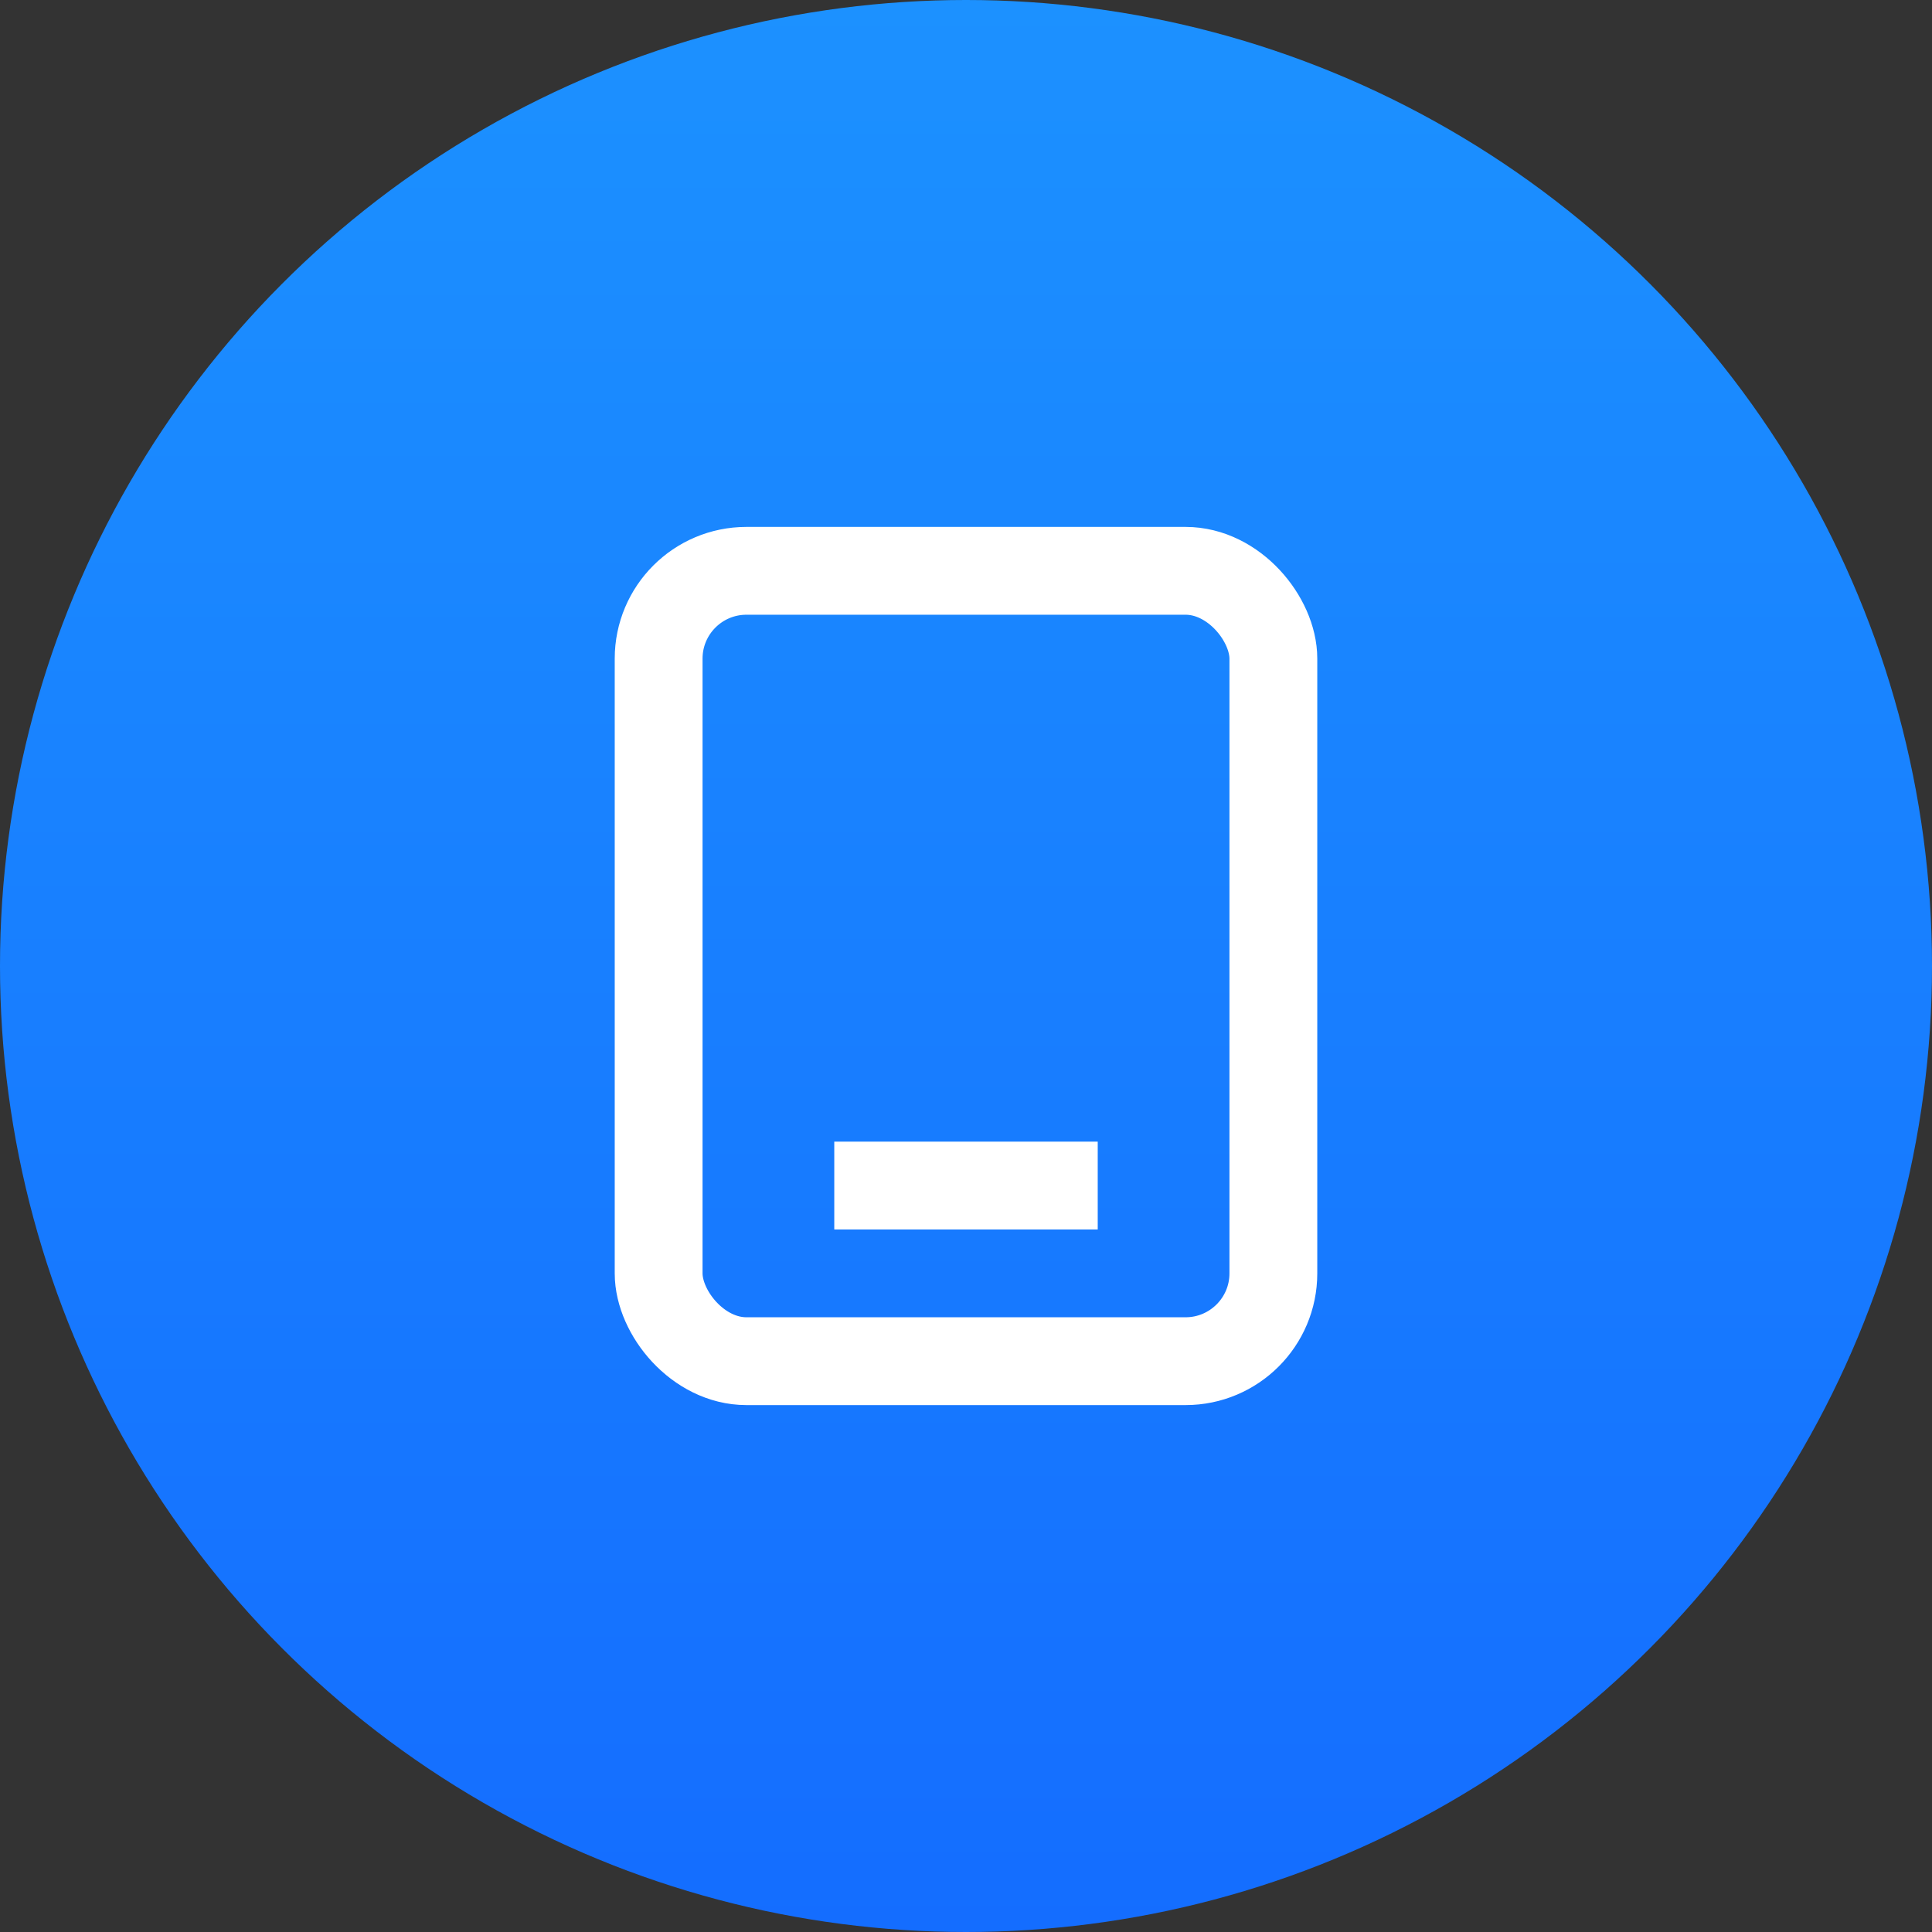 <?xml version="1.0" encoding="UTF-8"?> <svg xmlns="http://www.w3.org/2000/svg" width="44" height="44" viewBox="0 0 44 44" fill="none"><rect x="0" y="0" width="44" height="44" fill="#333333" stroke="none"/><circle cx="22" cy="22" r="22" fill="url(#paint0_linear_232_644)"></circle><rect x="15" y="13" width="14" height="18" rx="2" stroke="white" stroke-width="2"></rect><path d="M25 27H19" stroke="white" stroke-width="2"></path><defs><linearGradient id="paint0_linear_232_644" x1="22" y1="0" x2="22" y2="44" gradientUnits="userSpaceOnUse"><stop stop-color="#1C91FF"></stop><stop offset="1" stop-color="#146DFF"></stop></linearGradient></defs></svg> 
